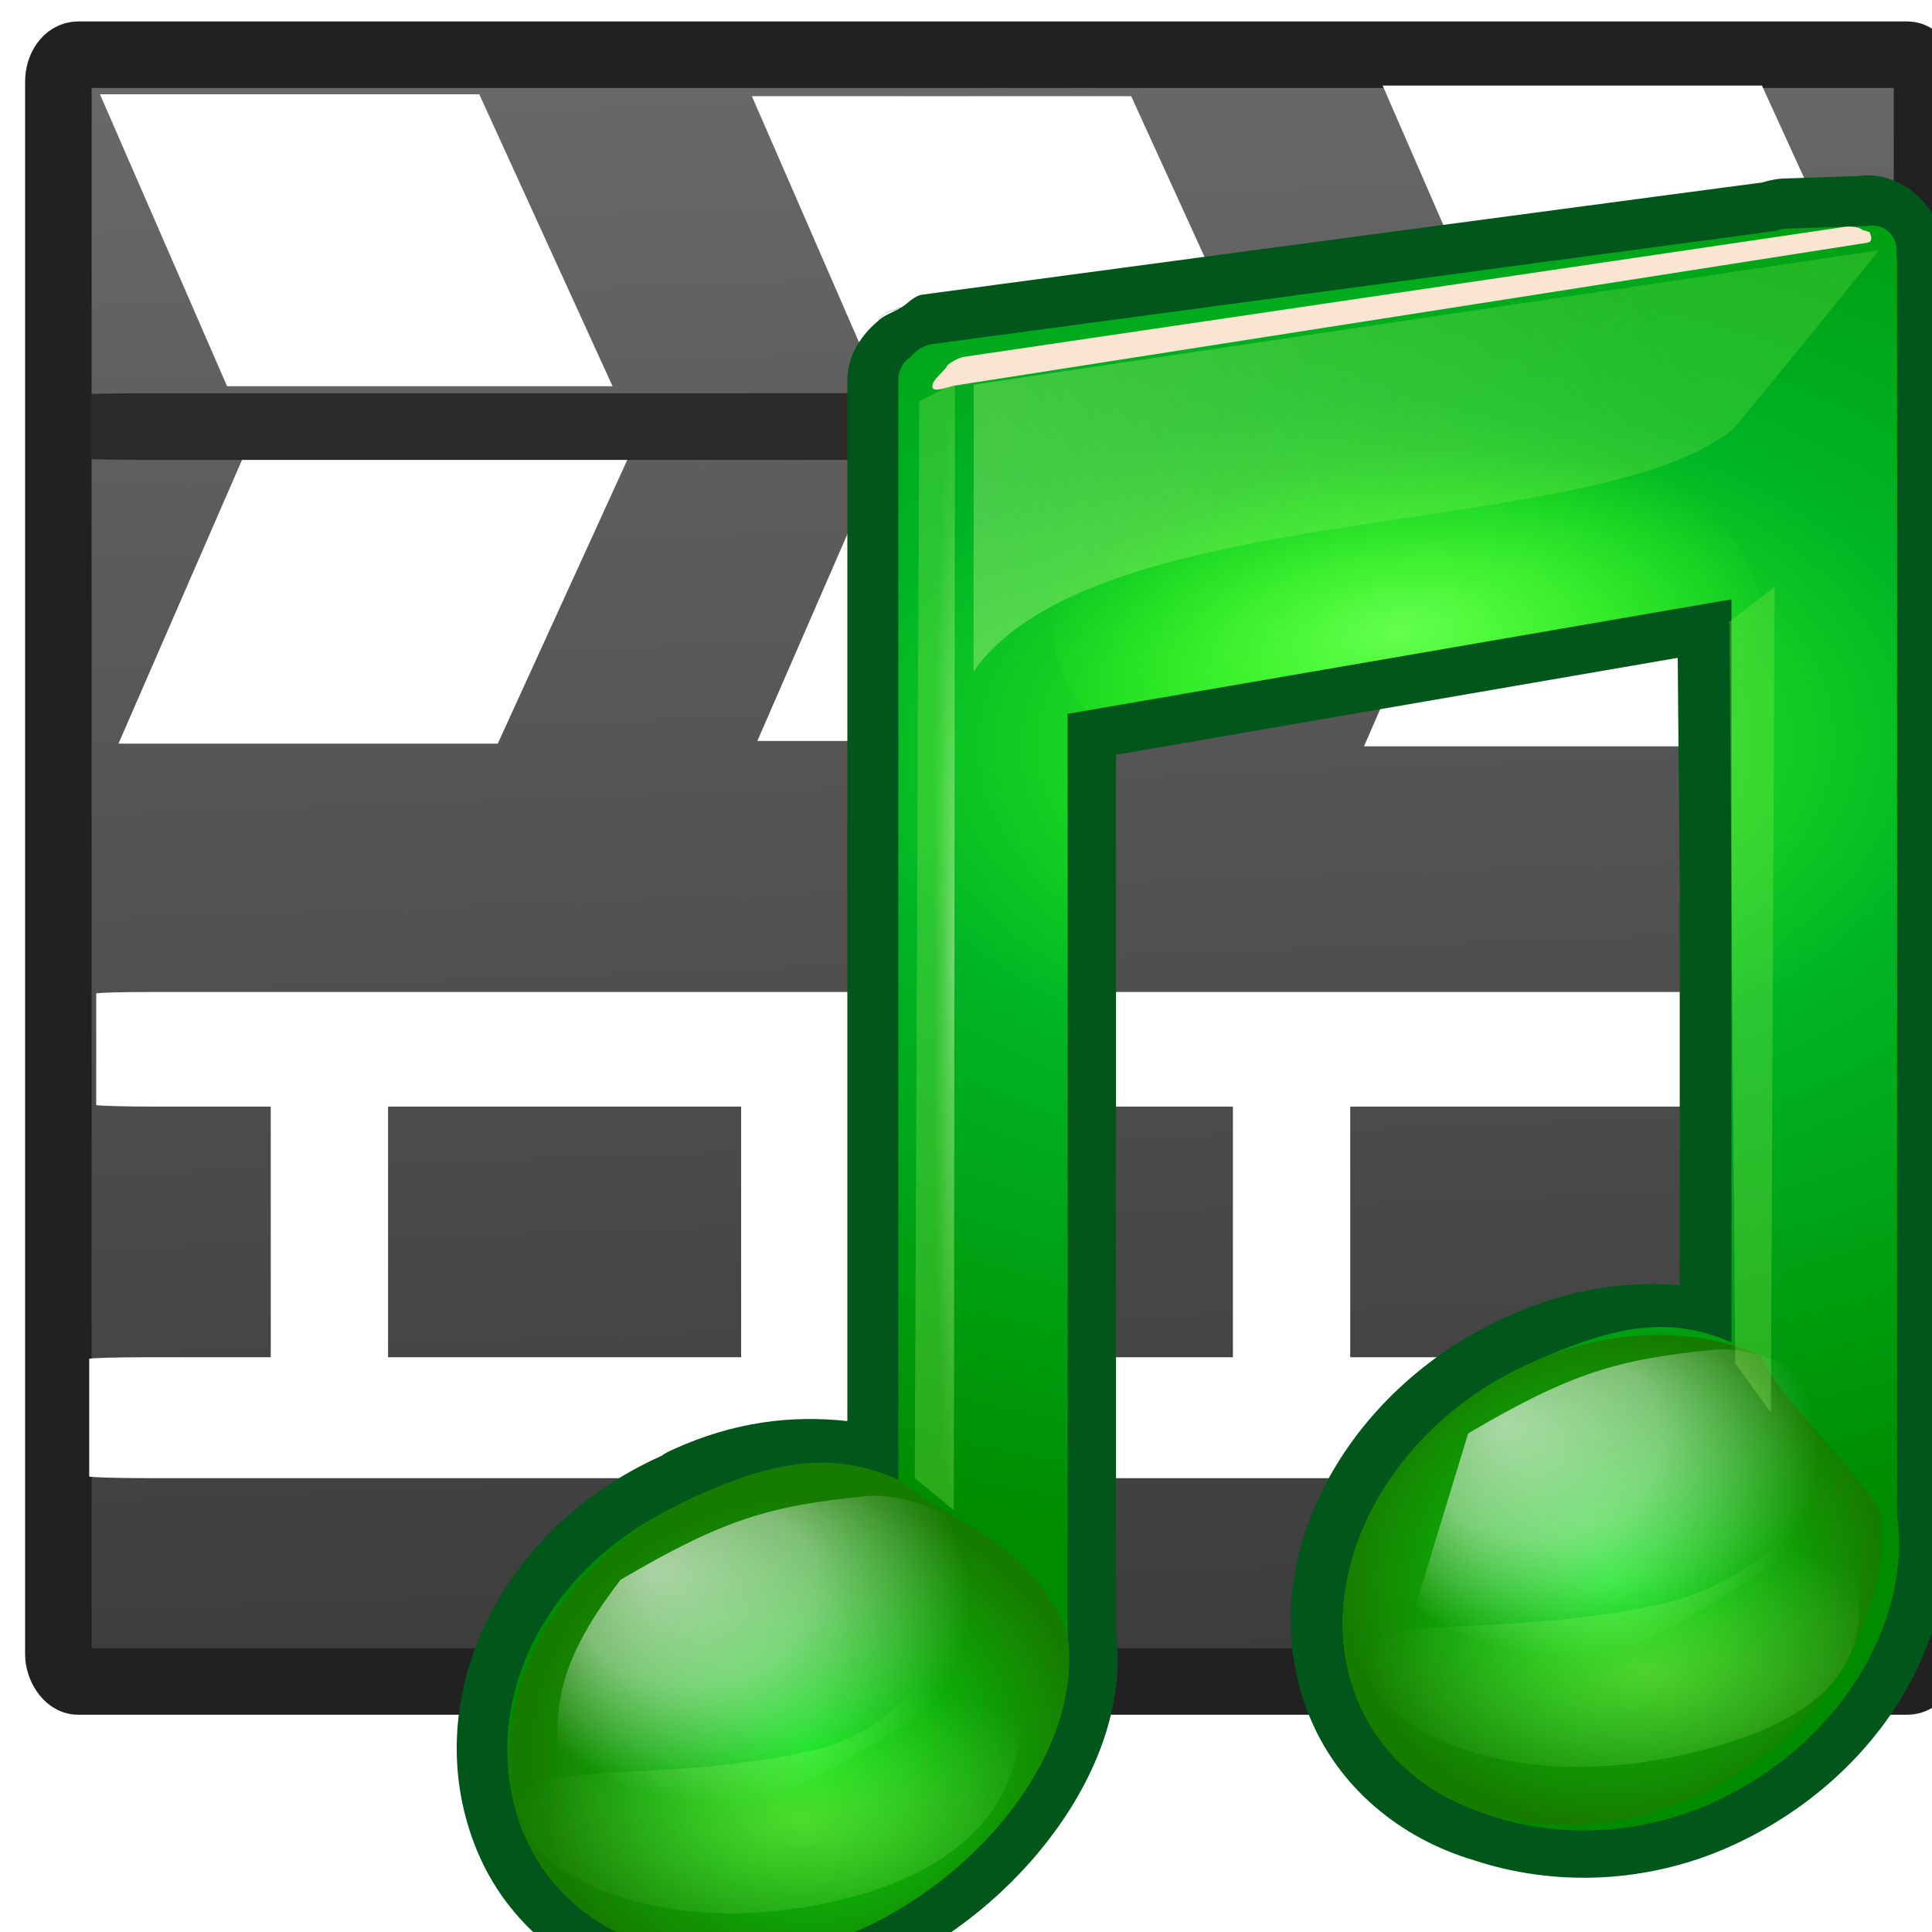 <svg height="16" viewBox="0 0 4.233 4.233" width="16" xmlns="http://www.w3.org/2000/svg" xmlns:xlink="http://www.w3.org/1999/xlink"><linearGradient id="a" gradientUnits="userSpaceOnUse" x1="143.723" x2="142.973" y1="137.435" y2="116.796"><stop offset="0" stop-color="#252525"/><stop offset="1" stop-color="#6a6a6a"/></linearGradient><linearGradient id="b" gradientTransform="matrix(.068 0 0 -.099 128.566 165.7)" gradientUnits="userSpaceOnUse" x1="119.094" x2="124.607" xlink:href="#c" y1="483.781" y2="459.5"/><linearGradient id="c"><stop offset="0" stop-color="#fff"/><stop offset="1" stop-color="#fff"/></linearGradient><linearGradient id="d" gradientTransform="matrix(.068 0 0 -.099 133.957 165.715)" gradientUnits="userSpaceOnUse" x1="119.094" x2="124.607" xlink:href="#c" y1="483.781" y2="459.5"/><linearGradient id="e" gradientTransform="matrix(.068 0 0 -.099 139.172 165.627)" gradientUnits="userSpaceOnUse" x1="119.094" x2="124.607" xlink:href="#c" y1="483.781" y2="459.5"/><linearGradient id="f" gradientTransform="matrix(.068 0 0 .099 128.72 74.874)" gradientUnits="userSpaceOnUse" x1="119.094" x2="124.607" xlink:href="#c" y1="483.781" y2="459.5"/><linearGradient id="g" gradientTransform="matrix(.068 0 0 .099 134.001 74.851)" gradientUnits="userSpaceOnUse" x1="119.094" x2="124.607" xlink:href="#c" y1="483.781" y2="459.5"/><linearGradient id="h" gradientTransform="matrix(.068 0 0 .099 139.017 74.896)" gradientUnits="userSpaceOnUse" x1="119.094" x2="124.607" xlink:href="#c" y1="483.781" y2="459.5"/><linearGradient id="i"><stop offset="0" stop-color="#03e310"/><stop offset="1" stop-color="#167c00"/></linearGradient><linearGradient id="j"><stop offset="0" stop-color="#c7f6a7" stop-opacity=".56"/><stop offset="1" stop-color="#8eec4f" stop-opacity=".299"/></linearGradient><filter id="k" color-interpolation-filters="sRGB" height="1.044" width="1.053" x="-.027" y="-.022"><feGaussianBlur stdDeviation=".15"/></filter><radialGradient id="l" cx="89.116" cy="48.429" gradientTransform="matrix(1.969 -.024 .014 1.194 -86.535 -12.13)" gradientUnits="userSpaceOnUse" r="46.697"><stop offset="0" stop-color="#3aff1e"/><stop offset=".416" stop-color="#00b425"/><stop offset="1" stop-color="#008b00"/></radialGradient><linearGradient id="m" gradientUnits="userSpaceOnUse" x1="-202.043" x2="-194.412" y1="154.54" y2="164.634"><stop offset="0" stop-color="#fff"/><stop offset="1" stop-color="#fff" stop-opacity="0"/></linearGradient><filter id="n" color-interpolation-filters="sRGB" height="1.657" width="1.364" x="-.182" y="-.328"><feGaussianBlur stdDeviation="2.247"/></filter><radialGradient id="o" cx="49.433" cy="111.557" gradientTransform="matrix(1 0 0 .913 0 9.497)" gradientUnits="userSpaceOnUse" r="18.668" xlink:href="#i"/><radialGradient id="p" cx="59.184" cy="57.881" gradientTransform="matrix(1 0 0 28.46 0 -1589.438)" gradientUnits="userSpaceOnUse" r="1.351" xlink:href="#j"/><radialGradient id="q" cx="103.443" cy="99.789" gradientTransform="matrix(1 0 0 .91 0 8.955)" gradientUnits="userSpaceOnUse" r="18.109" xlink:href="#i"/><radialGradient id="r" cx="116.489" cy="61.185" gradientTransform="matrix(1 0 0 18.238 0 -1053.063)" gradientUnits="userSpaceOnUse" r="1.522" xlink:href="#j"/><filter id="s" color-interpolation-filters="sRGB" height="1.487" width="1.085" x="-.042" y="-.243"><feGaussianBlur stdDeviation="1.111"/></filter><radialGradient id="t" cx="22.502" cy="91.357" fx="19.835" fy="86.024" gradientTransform="matrix(.686 -.279 .261 .683 -.067 33.863)" gradientUnits="userSpaceOnUse" r="14"><stop offset="0" stop-color="#fff"/><stop offset=".5" stop-color="#fff" stop-opacity=".709"/><stop offset="1" stop-color="#fff" stop-opacity="0"/></radialGradient><filter id="u"><feGaussianBlur stdDeviation=".61"/></filter><radialGradient id="v" cx="27.127" cy="113.894" gradientTransform="matrix(1 -.026 .014 .527 18.168 52.583)" gradientUnits="userSpaceOnUse" r="11.99"><stop offset="0" stop-color="#c3ff6a"/><stop offset="1" stop-color="#a6ff88" stop-opacity="0"/></radialGradient><filter id="w" height="1.278" width="1.147" x="-.073" y="-.139"><feGaussianBlur stdDeviation=".732"/></filter><linearGradient id="x" gradientUnits="userSpaceOnUse" x1="37.197" x2="104.688" y1="60.005" y2="12.641"><stop offset="0" stop-color="#c7f6a7" stop-opacity=".56"/><stop offset="1" stop-color="#8eec4f" stop-opacity=".241"/></linearGradient><radialGradient id="y" cx="17.007" cy="11.422" gradientTransform="matrix(1.059 -.128 .06 .499 -1.687 7.015)" gradientUnits="userSpaceOnUse" r="3.2"><stop offset="0" stop-color="#66ff51"/><stop offset="1" stop-color="#3aff1e" stop-opacity="0"/></radialGradient><g enable-background="new"><g transform="matrix(.265 0 0 .265 -35.455 -30.958)"><path d="m149.497 120.166h-13.998" fill="none" stroke="#000" stroke-linejoin="round" stroke-width=".486"/><rect fill="url(#a)" height="13.45" rx=".162" ry=".224" stroke="#212121" stroke-width=".55" width="15.45" x="134.275" y="117.275"/><path d="m135.67 120.016-1.051-2.414h3.136l1.102 2.414z" fill="url(#b)"/><path d="m141.06 120.032-1.051-2.414h3.136l1.102 2.414z" fill="url(#d)"/><path d="m146.275 119.944-1.051-2.414h3.136l1.102 2.414z" fill="url(#e)"/><g fill="#fff"><rect height="1" rx=".501" ry=".014" width="14.89" x="134.53" y="128.044"/><rect height=".948" rx=".496" ry=".013" width="14.73" x="134.588" y="125.024"/><rect height=".97" rx=".128" ry=".013" transform="rotate(-90)" width="3.807" x="-128.875" y="136.031"/></g><path d="m135.823 120.557-1.051 2.414h3.136l1.102-2.414z" fill="url(#f)"/><path d="m141.105 120.535-1.051 2.414h3.136l1.102-2.414z" fill="url(#g)"/><rect fill="#2a2a2a" height=".551" rx=".496" ry=".008" width="14.73" x="134.543" y="120.074"/><path d="m146.121 120.579-1.051 2.414h3.136l1.102-2.414z" fill="url(#h)"/><g transform="rotate(-90)"><rect fill="#fff" height=".97" rx=".128" ry=".013" width="3.807" x="-128.877" y="139.92"/><rect fill="#fff" height=".97" rx=".128" ry=".013" width="3.807" x="-128.931" y="143.986"/><rect fill="#dbdbdb" height=".97" rx=".158" ry=".013" width="4.699" x="-129.815" y="147.963"/></g></g><g enable-background="new" transform="matrix(.265 0 0 .265 -35.455 -30.693)"><path d="m21.223 6.43c-.23.008-.7.023-.705.023-.07 0-.147.015-.217.037.02-.005-5.024.668-7.566 1.01-.002-0-.004-0-.006 0-.092.014-.134.082-.205.121-.004 0-.016.002-.016.002-0.0 0-.115.041-.115.041-0.0 0-.031.025-.061.049-.002.001-.002.004-.004.006.032-.026.064-.053.064-.053-0.0 0.0.117-.041.117-.041-0.0 0.0.008 0.0.01 0-.071.04-.153.066-.205.121-.16.135-.27.325-.27.525v9.398c-.506-.055-1.019.006-1.568.254-.081.036-.1.053-.104.057-0.0 0-.012.006-.012.006-1.457.656-2.188 2.181-1.682 3.502.518 1.352 2.204 1.815 3.662 1.158.638-.287 1.194-.744 1.586-1.285.392-.541.63-1.182.539-1.83l.004.062v-7.938l5.07-.875.018 2.092v3.572c-.51-.043-1.021.039-1.562.283-1.459.657-2.315 2.212-1.797 3.564.261.68.838 1.147 1.508 1.344.712.234 1.546.216 2.312-.129 1.285-.579 2.098-1.834 1.926-3.07l.004.062v-11.291c0-.009-.004-.04-.004-.055v-.049c0-.004-.006-.006-.006-.01-0-.001 0-.001 0-.002-.009-.373-.389-.717-.768-.66zm-1.516 3.666c-.055.044-.1.101-.129.166-.006-.006-.02-.037-.02-.047z" fill="#00561b" filter="url(#k)" stroke-width=".134" transform="matrix(.916 0 0 .916 129.766 111.387)"/><g enable-background="new" transform="matrix(.123 0 0 .123 134.397 116.614)"><path d="m120.652 8.75-5.199.175h-.172c-.238 0-.452.036-.66.115-.02.008-.038.021-.057.029l-56.856 7.633c-.575.086-1.078.438-1.434.889-.004.005-.025-.005-.029 0-.485.334-.775.905-.775 1.549v73.874c-6.267-1.684-9.073-.849-14.52 1.603-9.51 4.283-13.867 13.833-10.79 21.862 3.077 8.029 13.269 11.053 22.779 6.771 8.385-3.776 14.941-12.314 13.91-19.708v-61.997l44.625-7.695v49.947c-4.436-1.913-8.161-1.013-13.608 1.44-9.51 4.283-14.725 14.291-11.648 22.32 3.077 8.029 14.452 11.48 23.962 7.198 8.385-3.776 13.454-11.971 12.422-19.365v-84.173c0-.13-.003-.279-.029-.402v-.373c0-1.091-.843-1.854-1.922-1.693z" fill="url(#l)"/><ellipse cx="-203.083" cy="159.203" fill="url(#m)" filter="url(#n)" opacity=".35" rx="15.184" ry="7.592" transform="matrix(.88 -.239 .196 1.073 192.965 -114.279)"/><path d="m55.47 93.014c-4.436-1.913-8.215-1.307-13.662 1.146-9.51 4.283-14.725 14.291-11.648 22.32 3.077 8.029 13.269 11.053 22.779 6.771 8.385-3.776 14.941-12.314 13.91-19.708-2.375-6.433-7.387-7.314-11.379-10.528z" fill="url(#o)"/><path d="m56.574 92.924 2.631 2.159.071-75.776-2.402 1.244z" fill="url(#p)" fill-rule="evenodd"/><path d="m113.415 84.664c-4.436-1.913-10.102-1.879-15.549.574-9.51 4.283-14.725 14.291-11.648 22.32 3.077 8.029 13.269 11.053 22.779 6.771 8.385-3.776 13.454-11.971 12.422-19.365-3.426-4.685-6.711-7.495-8.004-10.299z" fill="url(#q)"/><path d="m114.372 33.018-3.043 2.334.397 49.86 2.395 3.303s.177-39.078.251-55.497z" fill="url(#r)" fill-rule="evenodd"/><path d="m59.839 17.706 59.3-8.753c.21-.031.955-.001 1.016.184l.492.144c.061.186.167.421-.042.452l-61.399 9.613c-.21.031-1.25.4-1.311.215.025-.276.146-.389.929-1.211-.061-.186.805-.613 1.015-.644z" style="opacity:.986;fill:#ffe6d5;stroke:#ffe6d5;stroke-width:.291;stroke-linecap:round;stroke-linejoin:round;filter:url(#s)"/><path d="m34.448 87.55c-4.293 5.403-3.232 7.722-3.991 11.09 1.101 1.238-1.061 3.401.532 3.433 4.125.083 8.164-1.222 12.951-3.836 7.626-4.164 8.363-8.354 5.833-11.201-1.101-1.238-2.766-2.401-4.358-2.433-4.125-.083-6.179.332-10.966 2.946z" fill="url(#t)" filter="url(#u)" opacity=".8" transform="matrix(1.539 -.18 .158 1.235 -30.051 -2.166)"/><path d="m46.875 109c-7.172 1.882-12.588.601-11.925 3.134.273 1.045 1.302 1.832 2.116 2.308 2.241 1.311 6.431 2.239 11.471.917 7.171-1.882 7.628-6.306 6.965-8.838-.273-1.046-.54-2.274-1.354-2.751-2.241-1.31-2.235 3.908-7.274 5.23z" fill="url(#v)" filter="url(#w)" opacity=".6" transform="matrix(1.578 .068 -.206 1.581 -2.064 -64.223)"/><path d="m34.448 87.55-3.991 11.09c1.101 1.238-1.061 3.401.532 3.433 4.125.083 8.164-1.222 12.951-3.836 7.626-4.164 8.363-8.354 5.833-11.201-1.101-1.238-2.766-2.401-4.358-2.433-4.125-.083-6.179.332-10.966 2.946z" fill="url(#t)" filter="url(#u)" opacity=".8" transform="matrix(1.539 -.18 .158 1.235 26.923 -12.005)"/><path d="m46.875 109c-7.172 1.882-12.588.601-11.925 3.134.273 1.045 1.302 1.832 2.116 2.308 2.241 1.311 6.431 2.239 11.471.917 7.171-1.882 7.413-4.999 6.75-7.531-.273-1.046.111-2.11-.703-2.587-2.241-1.31-2.67 2.437-7.709 3.759z" fill="url(#v)" filter="url(#w)" opacity=".6" transform="matrix(1.578 .068 -.206 1.581 54.91 -74.062)"/><path d="m60.529 38.69c8.294-11.742 41.617-8.723 51.013-16.246 1.602-1.83 9.848-12.056 9.848-12.056l-60.855 9.033z" fill="url(#x)"/><path d="m17.078 8.539a3.2 1.906 0 0 0 -3.199 1.906 3.2 1.906 0 0 0 .303.805l5.826-1.006v.965a3.2 1.906 0 0 0 .271-.764 3.2 1.906 0 0 0 -3.201-1.906z" fill="url(#y)" stroke-width=".134" transform="matrix(7.455 0 0 7.455 -37.68 -42.527)"/></g></g></g></svg>
